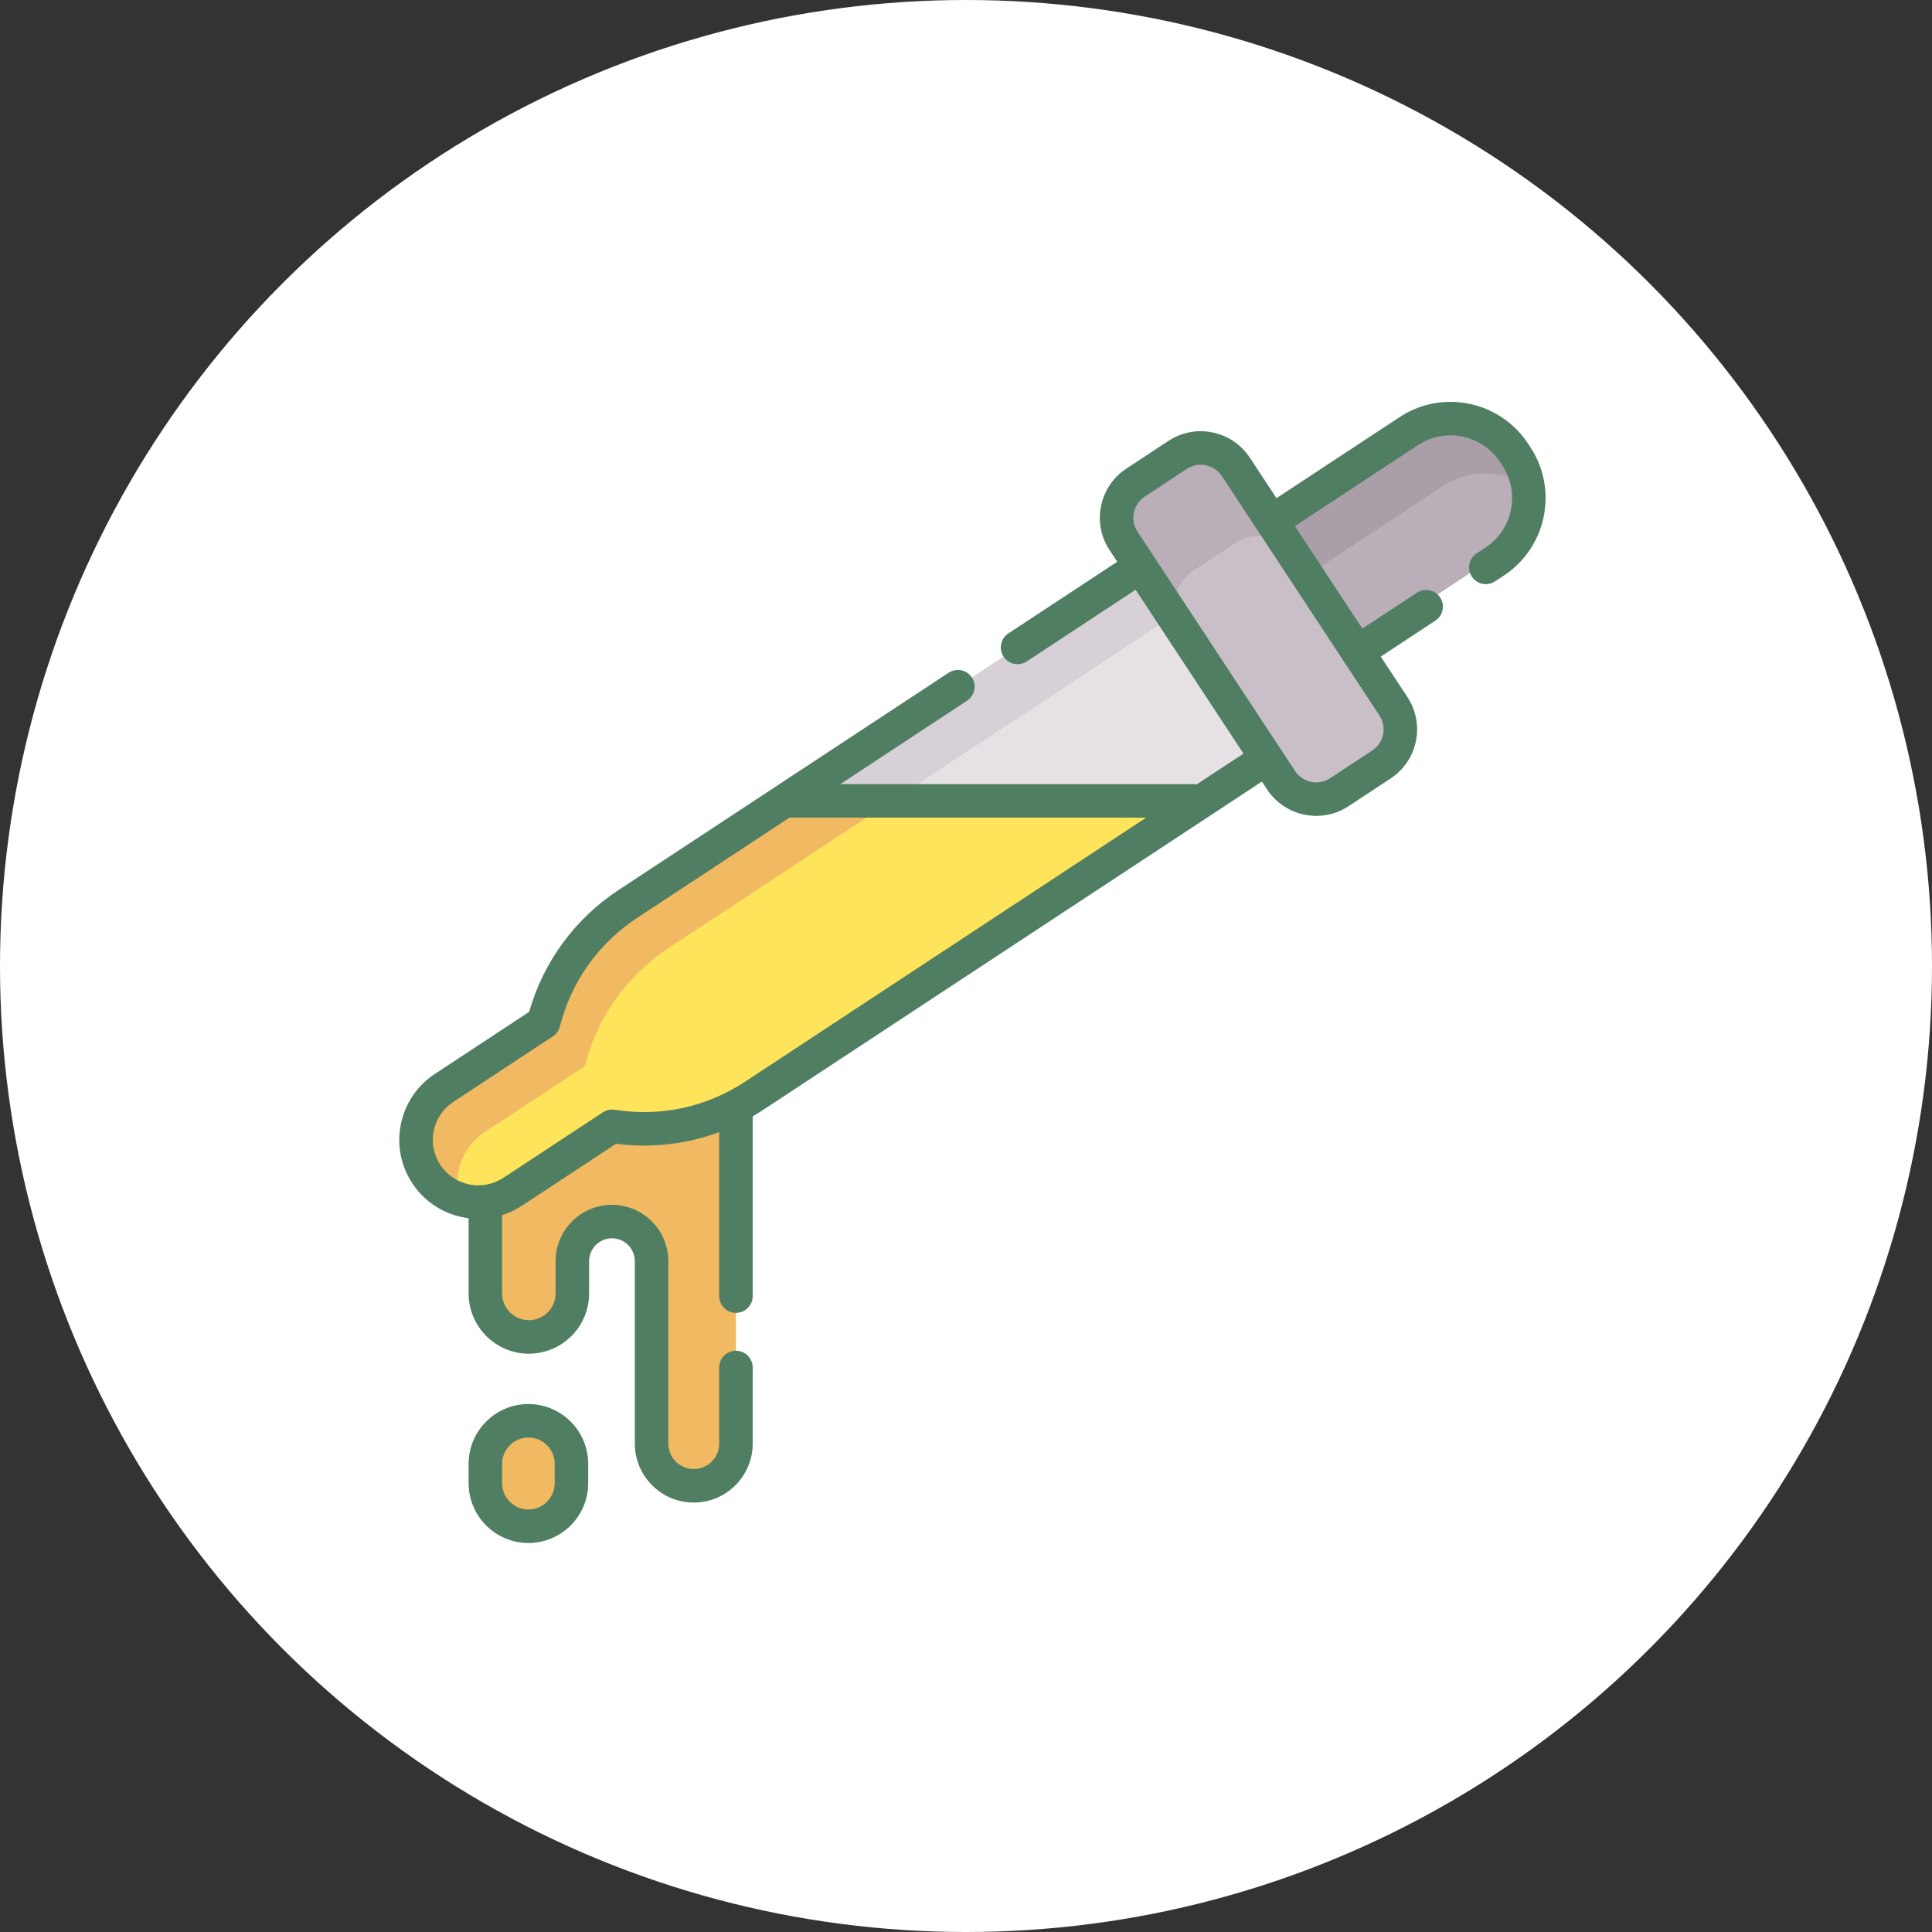 <svg width="150" height="150" viewBox="0 0 150 150" fill="none" xmlns="http://www.w3.org/2000/svg">
<rect x="0" y="0" width="150" height="150" fill="#333333" stroke="none"/>
<g clip-path="url(#clip0_480_4512)">
<circle cx="75" cy="75" r="75" fill="white"/>
<g clip-path="url(#clip1_480_4512)">
<path d="M94.885 41.932L88.542 43.987L60.906 62.181L59.438 67.521L76.16 70.5L93.331 62.181L98.346 58.88L104.121 54.547L94.885 41.932Z" fill="#E5E1E5"/>
<path d="M64.387 65.387L92.023 47.194L97.45 45.435L94.885 41.932L88.542 43.987L60.906 62.181L59.438 67.521L63.596 68.262L64.387 65.387Z" fill="#D7D0D6"/>
<path d="M117.561 35.177L117.38 34.901C115.589 32.18 111.931 31.426 109.21 33.217L98.566 40.224L94.883 44.167L99.924 51.618L105.234 50.353L115.878 43.346C118.599 41.555 119.352 37.898 117.561 35.177Z" fill="#BAAFB9"/>
<path d="M101.389 44.737L112.033 37.73C114.051 36.401 116.585 36.474 118.49 37.711C118.384 36.833 118.081 35.965 117.561 35.177L117.38 34.901C115.589 32.18 111.931 31.426 109.21 33.217L98.566 40.224L94.883 44.167L97.839 48.537L101.389 44.737Z" fill="#AA9EA9"/>
<path d="M57.138 85.902V112.081C57.138 113.89 55.672 115.357 53.863 115.357C52.053 115.357 50.587 113.89 50.587 112.081V97.917C50.587 96.218 49.21 94.841 47.511 94.841C45.813 94.841 44.436 96.218 44.436 97.917V100.424C44.436 102.288 42.924 103.8 41.06 103.8C39.195 103.8 37.684 102.288 37.684 100.424V93.332V85.363L57.138 75.211L57.138 85.902Z" fill="#F0B962"/>
<path d="M103.985 61.507L107.252 59.356C108.758 58.364 109.176 56.339 108.184 54.833L95.953 36.252C94.961 34.745 92.936 34.328 91.429 35.32L88.162 37.47C86.656 38.462 86.238 40.487 87.23 41.994L99.461 60.575C100.453 62.081 102.478 62.499 103.985 61.507Z" fill="#C9BFC8"/>
<path d="M100.334 42.924L100.341 42.919L95.953 36.252C94.961 34.745 92.936 34.328 91.429 35.32L88.162 37.47C86.655 38.462 86.238 40.487 87.23 41.994L91.722 48.819C90.73 47.312 91.148 45.287 92.654 44.295L95.921 42.144C97.375 41.187 99.308 41.545 100.334 42.924Z" fill="#BAAFB9"/>
<path d="M93.328 62.181L58.54 85.082C55.988 86.762 53.016 87.641 49.997 87.641C49.174 87.641 48.346 87.577 47.523 87.443L39.788 92.536C38.97 93.075 38.047 93.332 37.137 93.332C35.566 93.332 34.025 92.567 33.097 91.157C31.63 88.929 32.248 85.933 34.475 84.466L42.21 79.374C43.16 75.604 45.489 72.326 48.737 70.189L60.901 62.181H60.903H92.69H93.328Z" fill="#FEE45A"/>
<path d="M37.671 87.861L45.406 82.769C46.356 78.999 48.684 75.721 51.932 73.585L64.097 65.576H64.099L69.256 62.181H60.903H60.901L48.737 70.189C45.489 72.326 43.16 75.604 42.21 79.374L34.475 84.466C32.248 85.933 31.63 88.929 33.097 91.157C33.726 92.113 34.637 92.771 35.648 93.096C35.15 91.154 35.902 89.026 37.671 87.861Z" fill="#F0B962"/>
<path d="M41.025 118.498C39.18 118.498 37.684 117.002 37.684 115.156V113.652C37.684 111.807 39.18 110.311 41.025 110.311C42.87 110.311 44.367 111.807 44.367 113.652V115.156C44.367 117.002 42.87 118.498 41.025 118.498Z" fill="#F0B962"/>
<path d="M118.816 34.715L118.634 34.44C116.452 31.124 111.979 30.202 108.664 32.385L99.106 38.677L97.039 35.537C96.368 34.518 95.341 33.821 94.147 33.575C92.952 33.329 91.733 33.563 90.714 34.233L87.447 36.384C85.344 37.768 84.759 40.606 86.144 42.709L86.74 43.615L78.287 49.18C77.688 49.575 77.521 50.381 77.916 50.981C78.166 51.361 78.581 51.567 79.004 51.567C79.249 51.567 79.497 51.497 79.717 51.352L88.17 45.788L96.544 58.509L92.911 60.9C92.84 60.888 92.767 60.88 92.692 60.88H65.244L75.085 54.401C75.685 54.007 75.851 53.2 75.457 52.6C75.062 52 74.255 51.834 73.655 52.229L60.178 61.1C60.177 61.101 60.176 61.102 60.175 61.103L48.023 69.102C44.638 71.331 42.189 74.674 41.084 78.559L33.762 83.379C32.394 84.28 31.459 85.659 31.128 87.263C30.798 88.867 31.111 90.504 32.012 91.872C33.039 93.432 34.662 94.37 36.384 94.583V100.424C36.384 103.002 38.482 105.1 41.061 105.1C43.64 105.1 45.738 103.002 45.738 100.424V97.917C45.738 96.938 46.534 96.142 47.512 96.142C48.491 96.142 49.287 96.938 49.287 97.917V112.082C49.287 114.605 51.34 116.658 53.864 116.658C56.387 116.658 58.44 114.605 58.44 112.082V106.172C58.44 105.454 57.858 104.872 57.139 104.872C56.421 104.872 55.839 105.454 55.839 106.172V112.082C55.839 113.171 54.953 114.057 53.864 114.057C52.774 114.057 51.888 113.171 51.888 112.082V97.917C51.888 95.504 49.925 93.541 47.512 93.541C45.1 93.541 43.137 95.504 43.137 97.917V100.424C43.137 101.568 42.206 102.499 41.061 102.499C39.916 102.499 38.985 101.568 38.985 100.424V94.343C39.51 94.177 40.022 93.94 40.504 93.622L47.827 88.802C50.554 89.157 53.297 88.839 55.839 87.897V100.63C55.839 101.348 56.421 101.931 57.139 101.931C57.857 101.931 58.439 101.348 58.439 100.63V86.669C58.715 86.509 58.988 86.344 59.256 86.168L97.974 60.681L98.375 61.29C99.251 62.621 100.71 63.344 102.196 63.344C103.057 63.344 103.928 63.101 104.7 62.593L107.967 60.442C108.986 59.772 109.682 58.745 109.928 57.55C110.174 56.355 109.941 55.136 109.27 54.117L107.203 50.978L111.441 48.188C112.041 47.793 112.207 46.986 111.812 46.387C111.417 45.787 110.611 45.621 110.011 46.015L105.773 48.805L100.535 40.849L110.093 34.557C112.21 33.163 115.068 33.752 116.462 35.869L116.643 36.145C118.037 38.263 117.449 41.119 115.331 42.513L114.643 42.966C114.043 43.361 113.877 44.167 114.272 44.767C114.522 45.147 114.937 45.353 115.359 45.353C115.605 45.353 115.853 45.283 116.073 45.139L116.761 44.686C120.077 42.504 120.999 38.031 118.816 34.715ZM57.826 83.996C54.843 85.959 51.259 86.729 47.731 86.16C47.41 86.109 47.081 86.179 46.809 86.358L39.074 91.45C37.448 92.52 35.255 92.068 34.184 90.442C33.666 89.654 33.485 88.712 33.675 87.788C33.865 86.865 34.404 86.07 35.192 85.552L42.927 80.46C43.199 80.281 43.393 80.007 43.473 79.691C44.345 76.228 46.469 73.239 49.452 71.275L61.293 63.48H88.99L57.826 83.996ZM107.381 57.025C107.275 57.539 106.975 57.981 106.537 58.27L103.27 60.421C102.365 61.017 101.143 60.765 100.547 59.86L99.432 58.166C99.432 58.166 99.432 58.166 99.431 58.165C99.431 58.164 99.431 58.164 99.43 58.164L89.629 43.273C89.628 43.273 89.628 43.272 89.628 43.272C89.627 43.271 89.627 43.271 89.627 43.271L88.316 41.279C87.72 40.374 87.972 39.153 88.877 38.557L92.144 36.406C92.469 36.192 92.841 36.082 93.221 36.082C93.354 36.082 93.488 36.095 93.622 36.123C94.136 36.229 94.578 36.529 94.867 36.967L107.098 55.548C107.386 55.986 107.487 56.511 107.381 57.025Z" fill="#507E63"/>
<path d="M41.025 109.01C38.465 109.01 36.383 111.092 36.383 113.652V115.156C36.383 117.715 38.465 119.798 41.025 119.798C43.584 119.798 45.666 117.715 45.666 115.156V113.652C45.666 111.092 43.584 109.01 41.025 109.01ZM43.066 115.156C43.066 116.281 42.15 117.197 41.025 117.197C39.899 117.197 38.984 116.281 38.984 115.156V113.652C38.984 112.526 39.899 111.611 41.025 111.611C42.15 111.611 43.066 112.526 43.066 113.652V115.156Z" fill="#507E63"/>
</g>
</g>
<defs>
<clipPath id="clip0_480_4512">
<rect width="150" height="150" fill="white"/>
</clipPath>
<clipPath id="clip1_480_4512">
<rect width="89" height="89" fill="white" transform="translate(31 31)"/>
</clipPath>
</defs>
</svg>
